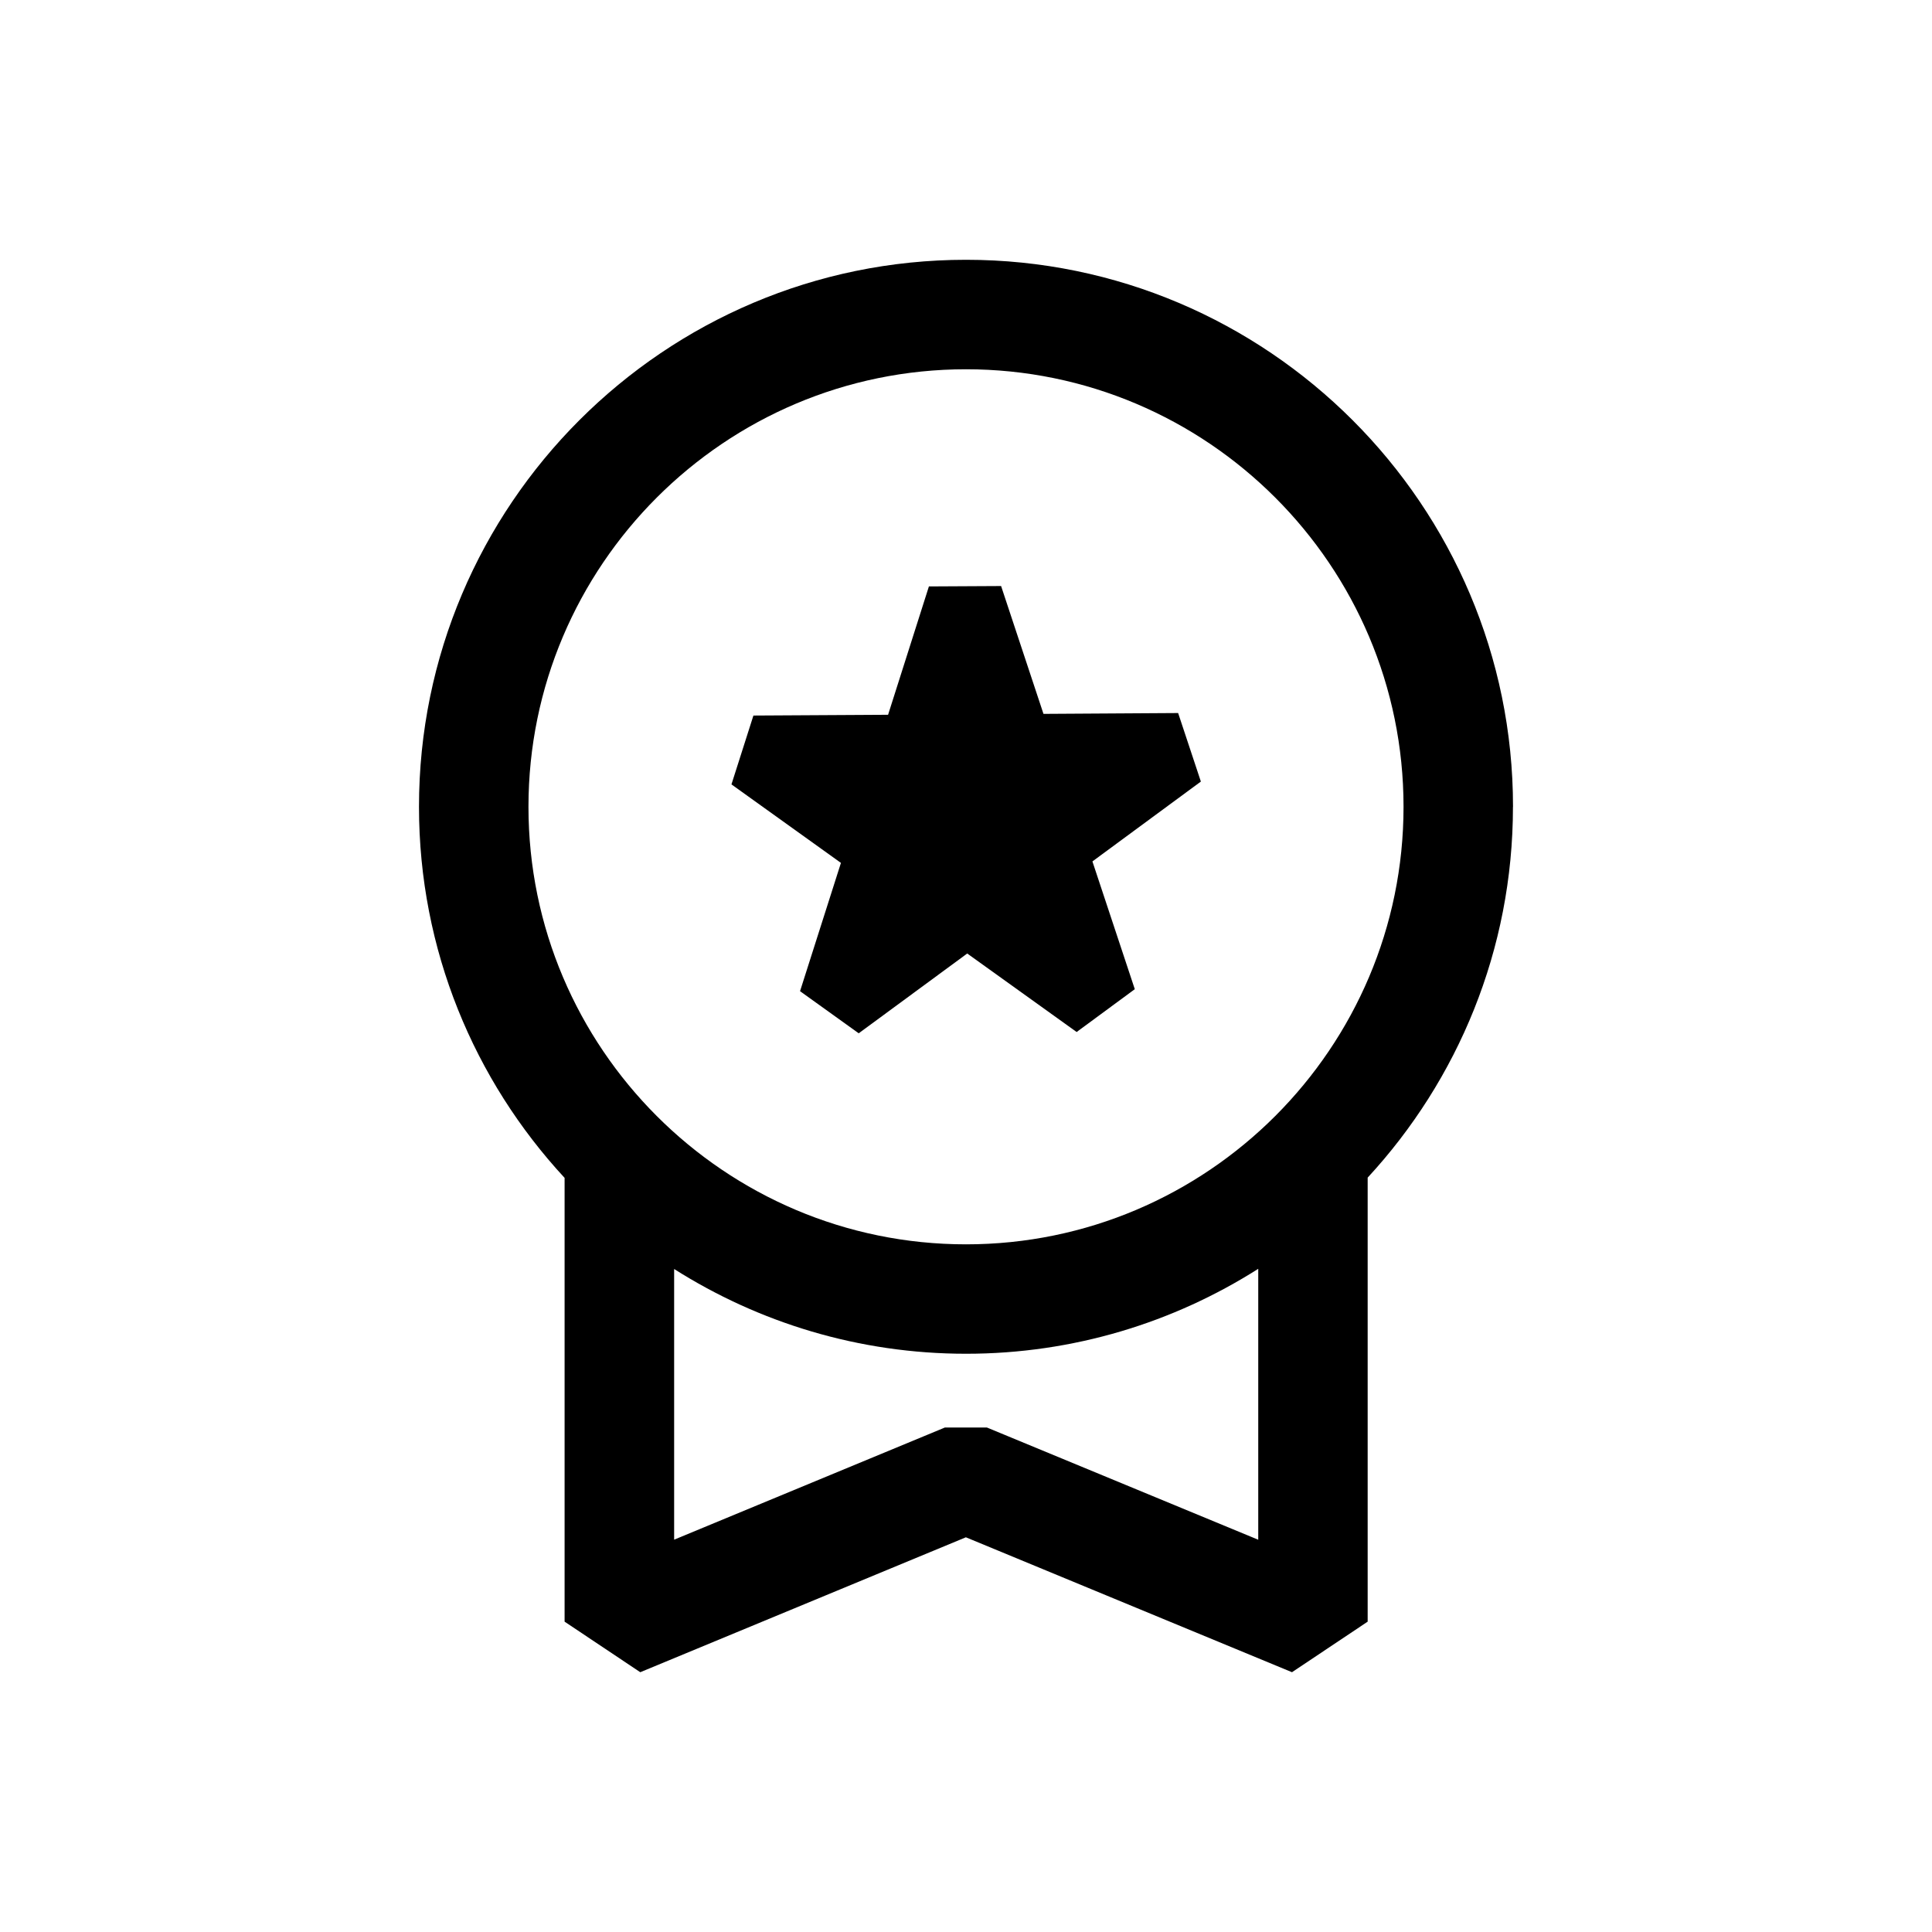 <?xml version="1.0" encoding="UTF-8"?>
<svg xmlns="http://www.w3.org/2000/svg" version="1.1" viewBox="0 0 300 300">
  <!-- Generator: Adobe Illustrator 28.6.0, SVG Export Plug-In . SVG Version: 1.2.0 Build 709)  -->
  <g>
    <g id="Layer_1">
      <g>
        <path d="M234.94,125.28c0-46.83-38.1-84.94-84.94-84.94s-84.94,38.1-84.94,84.94c0,22.22,8.59,42.47,22.61,57.62v68.91l11.75,7.85,50.56-20.95,50.64,20.95,11.75-7.85v-68.95c13.99-15.15,22.56-35.38,22.56-57.57ZM150,57.34c37.46,0,67.94,30.48,67.94,67.94s-30.48,67.94-67.94,67.94-67.94-30.48-67.94-67.94,30.48-67.94,67.94-67.94ZM153.23,221.66h-6.5s-42.05,17.42-42.05,17.42v-42.03c13.13,8.32,28.67,13.16,45.33,13.16s32.24-4.85,45.37-13.19v42.07l-42.14-17.43Z"/>
        <polygon points="124.23 153.91 133.34 160.45 150.19 148.06 167.18 160.25 176.21 153.6 169.63 133.76 186.47 121.36 182.94 110.72 162.03 110.85 155.45 91 144.24 91.06 137.9 110.99 116.99 111.11 113.58 121.8 130.58 133.99 124.23 153.91"/>
      </g>
    </g>
  </g>
</svg>